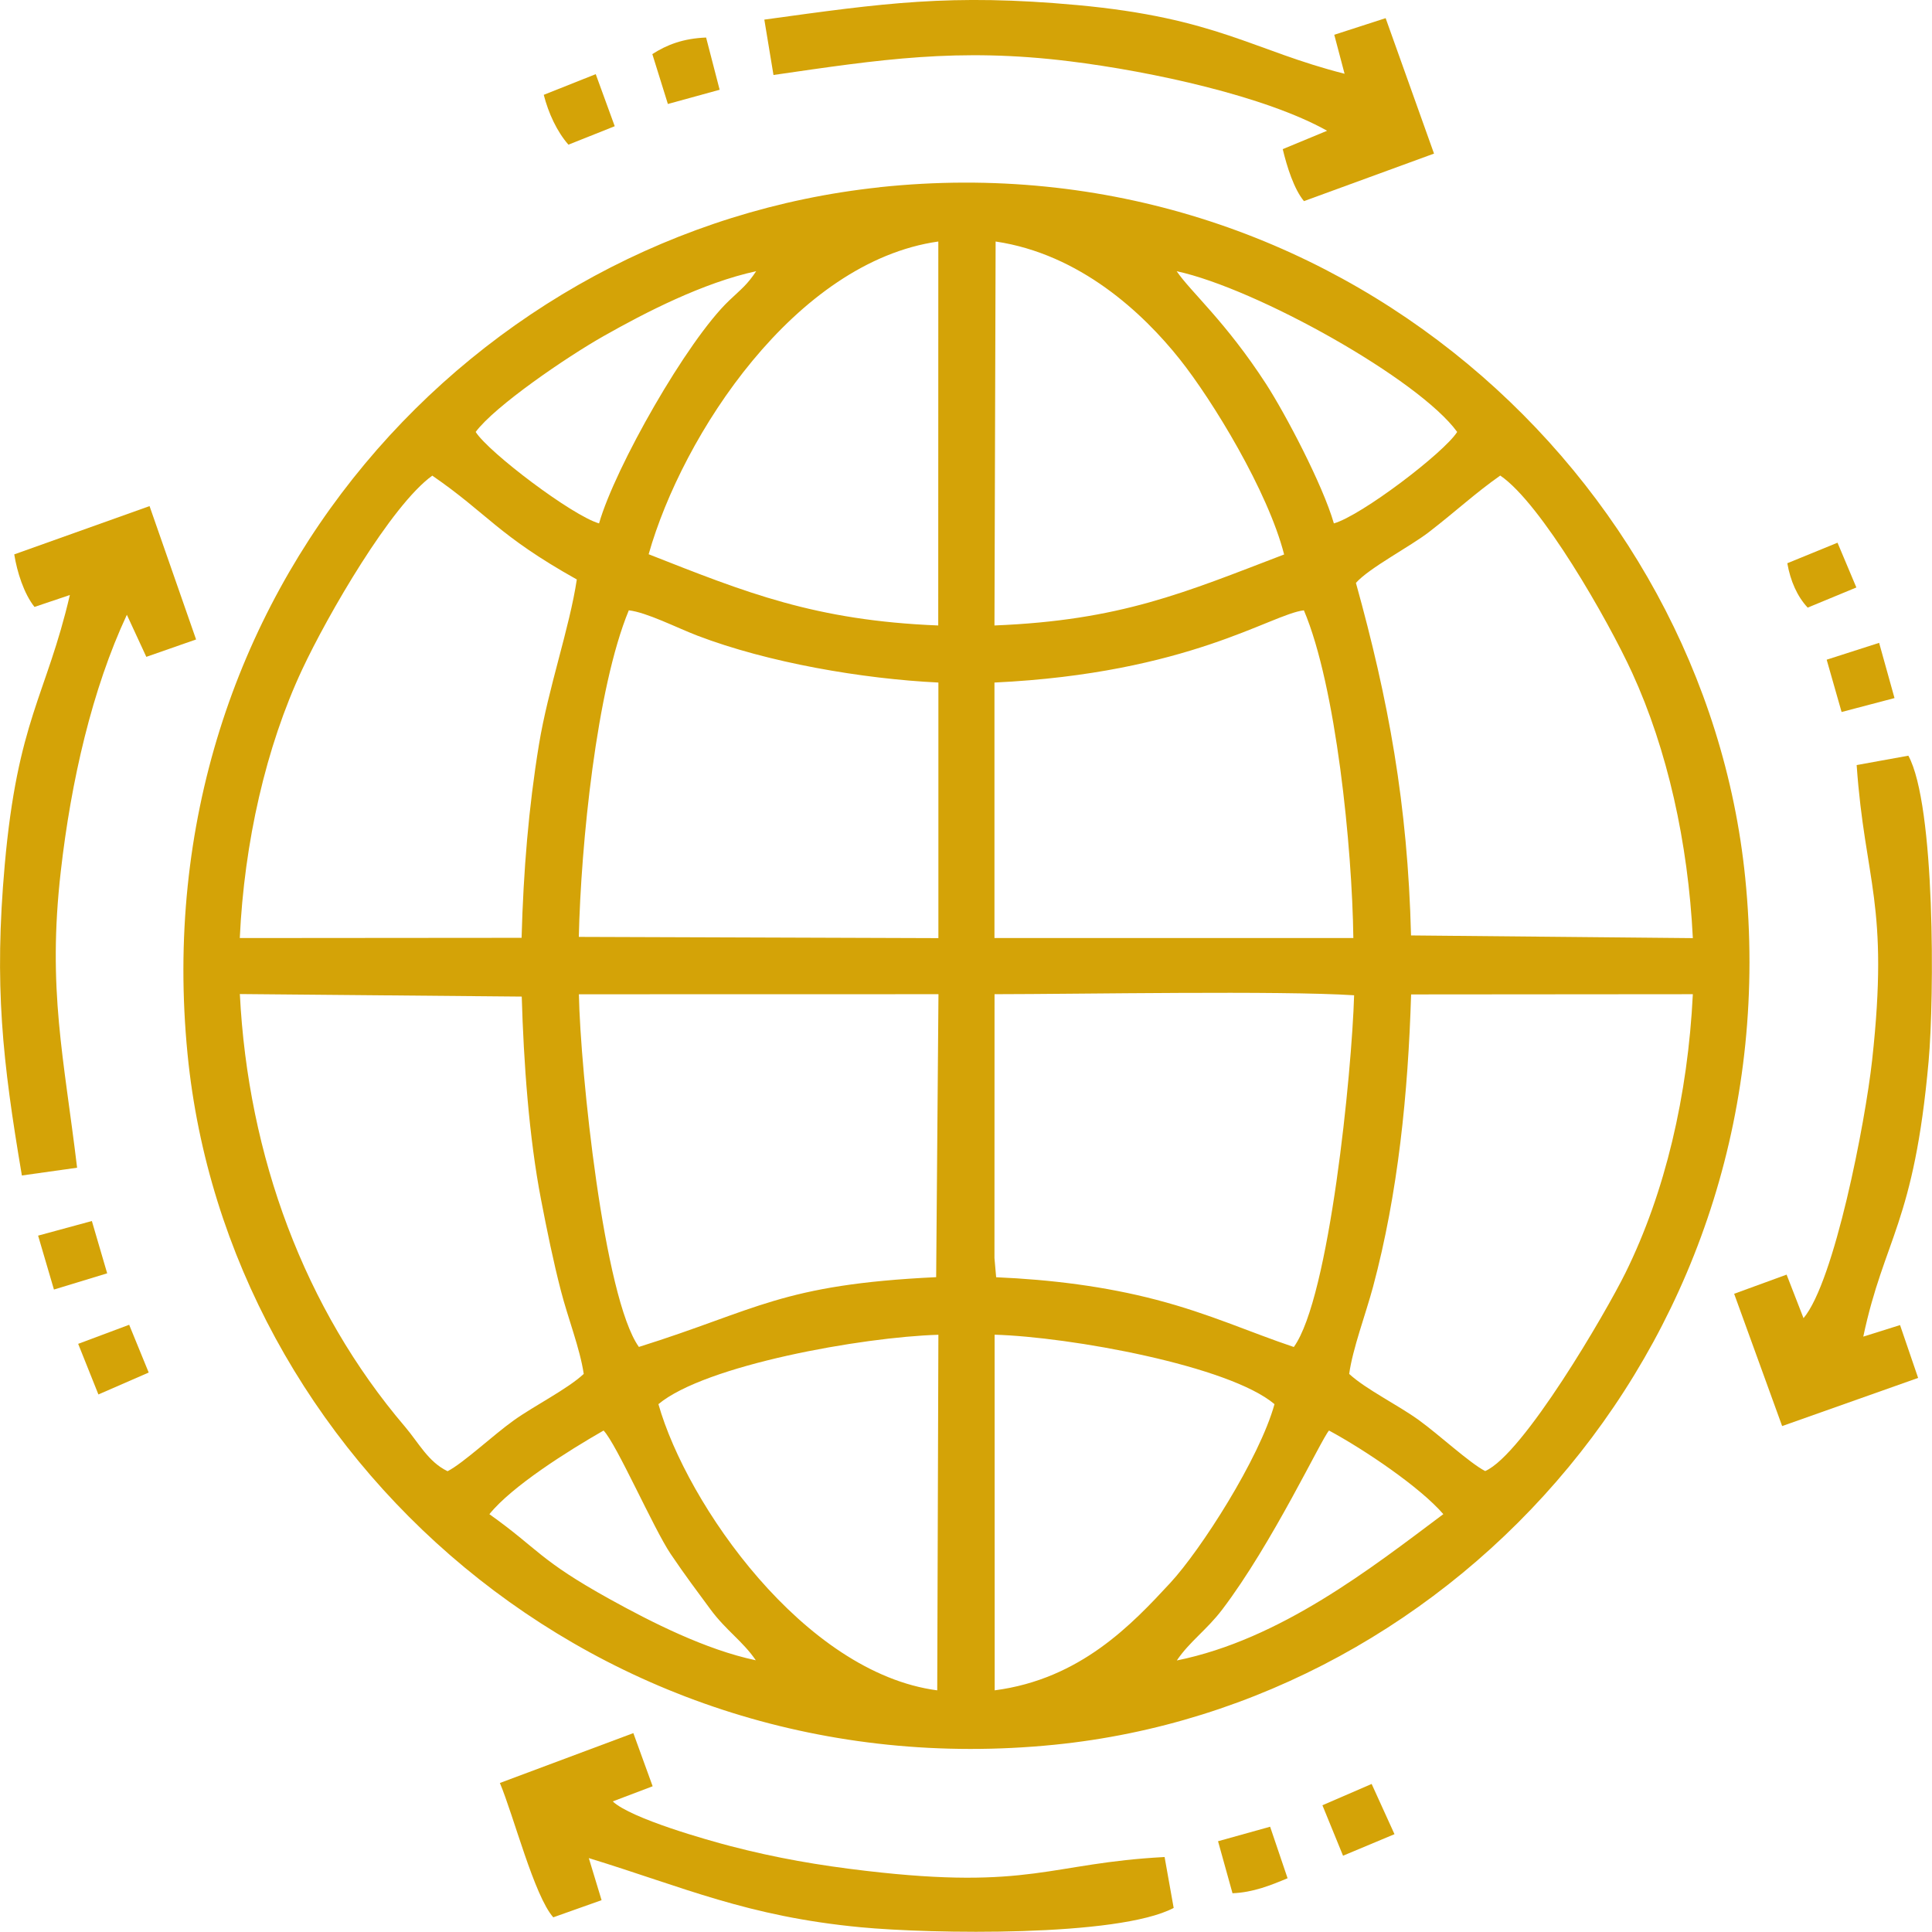 <?xml version="1.0" encoding="UTF-8"?>
<!DOCTYPE svg PUBLIC "-//W3C//DTD SVG 1.1//EN" "http://www.w3.org/Graphics/SVG/1.1/DTD/svg11.dtd">
<!-- Creator: CorelDRAW 2021.5 -->
<svg xmlns="http://www.w3.org/2000/svg" xml:space="preserve" width="13.722mm" height="13.721mm" version="1.1" style="shape-rendering:geometricPrecision; text-rendering:geometricPrecision; image-rendering:optimizeQuality; fill-rule:evenodd; clip-rule:evenodd"
viewBox="0 0 251.18 251.17"
 xmlns:xlink="http://www.w3.org/1999/xlink"
 xmlns:xodm="http://www.corel.com/coreldraw/odm/2003">
 <defs>
  <style type="text/css">
   <![CDATA[
    .fil0 {fill:#d4a307}
   ]]>
  </style>
 </defs>
 <g id="Layer_x0020_1">
  <g id="_1386172743456">
   <path class="fil0" d="M114.35 24.35c-52.57,5.57 -95.87,52.74 -89.97,112.7 5.15,52.3 53.33,95.75 112.72,89.79 52.52,-5.27 95.78,-53.41 89.8,-112.72 -5.27,-52.21 -53.49,-96.04 -112.55,-89.78zm59.07 43.7c3.58,-1.02 14.3,-9.17 16.03,-11.89 -4.96,-6.84 -26.02,-18.63 -36.47,-20.9 1.84,2.71 6.35,6.52 11.63,14.67 2.5,3.87 7.35,13.06 8.81,18.12zm-44.13 13.27c16.4,-0.66 24.67,-4.26 37.66,-9.23 -2.11,-8.25 -9.32,-20.04 -13.55,-25.36 -4.82,-6.07 -13.03,-13.71 -23.96,-15.33l-0.15 49.92zm-44.96 -9.26c12.66,4.98 21.61,8.62 37.65,9.26l0.01 -49.92c-18.6,2.64 -33.26,25.13 -37.66,40.66zm-22.49 -15.9c1.71,2.68 12.53,10.87 16.04,11.89 2.1,-7.31 11.44,-23.76 16.91,-28.97 1.66,-1.58 2.31,-2.01 3.52,-3.82 -6.92,1.5 -14.44,5.38 -19.84,8.44 -4.84,2.74 -14.15,9.11 -16.63,12.46zm-30.67 65.8l36.64 -0.03c0.24,-8.73 0.91,-16.89 2.25,-25.08 1.21,-7.37 3.98,-15.19 4.93,-21.51 -10.29,-5.76 -11.53,-8.5 -18.79,-13.5 -5.36,3.86 -13.61,18.14 -16.92,25.21 -4.71,10.06 -7.53,22.47 -8.11,34.92zm44.08 -0.15l46.75 0.16 -0 -33.23c-9.9,-0.48 -22.16,-2.59 -31.34,-6.1 -2.71,-1.04 -6.57,-3.02 -8.91,-3.29 -4.21,10.17 -6.23,30.51 -6.5,42.47zm54.04 -33.08l0 33.23 46.66 -0c-0.15,-11.75 -2.24,-32.73 -6.43,-42.61 -4.3,0.52 -14.97,8.19 -40.22,9.39zm47 -12.93c4.21,15.16 6.73,28.72 7.16,45.82l36.64 0.35c-0.62,-12.48 -3.32,-24.52 -7.89,-34.5 -3.18,-6.93 -11.83,-22.03 -17.15,-25.64 -3.31,2.33 -5.69,4.58 -9.25,7.33 -2.48,1.92 -7.76,4.65 -9.52,6.63zm-0.88 102.83c2.18,2.01 6.33,4.03 9.05,6 2.67,1.93 6.56,5.55 8.63,6.63 4.95,-2.16 15.7,-20.61 18.26,-25.81 5.14,-10.43 8.09,-23 8.74,-36.19l-36.63 0.03c-0.39,12.85 -1.69,25.85 -4.95,38.02 -0.96,3.57 -2.65,8.04 -3.1,11.32zm-46.12 -15.06l0.22 2.49c7.17,0.31 14.17,1.19 20.82,2.93 6.99,1.83 12.02,4.17 17.88,6.14 4.63,-6.39 7.55,-35.77 7.84,-45.73 -9.6,-0.62 -35.52,-0.15 -46.75,-0.14l-0.01 34.31zm-46.23 11.55c15.45,-4.84 18.5,-8.11 38.65,-9.07l0.3 -36.79 -46.75 0.01c0.19,10.01 3.25,39.49 7.8,45.85zm-24.89 16.17c2.08,-1.07 5.93,-4.7 8.65,-6.64 2.68,-1.91 6.94,-4.04 9.07,-6.02 -0.49,-3.31 -2.05,-7.24 -2.97,-10.82 -0.99,-3.83 -1.79,-7.75 -2.58,-11.84 -1.57,-8.12 -2.26,-17.83 -2.51,-26.4l-36.65 -0.33c1.06,21.07 8.4,40.92 21.46,56.24 1.81,2.13 3.03,4.59 5.55,5.8zm5.46 5.58c6.45,4.59 6.4,5.92 15.68,11.06 5.37,2.97 12.41,6.55 18.95,7.93 -1.67,-2.46 -3.87,-3.88 -5.88,-6.6 -1.81,-2.46 -3.27,-4.38 -5.2,-7.24 -2.21,-3.29 -7.01,-14.26 -8.71,-16.03 -4.64,2.66 -11.92,7.24 -14.85,10.88zm21.97 -14.31c3.7,13.03 18.94,34.93 36.25,37.21l0.15 -46.23c-9.91,0.29 -30.36,3.95 -36.41,9.03zm43.71 37.21c11.19,-1.46 17.9,-8.64 22.84,-13.97 3.95,-4.27 11.58,-16.14 13.55,-23.24 -5.91,-5 -26.53,-8.74 -36.39,-9.03l0.01 46.24zm23.71 -3.89c13.45,-2.73 25.25,-11.99 34.63,-19.02 -3.03,-3.51 -10.2,-8.35 -14.86,-10.87 -0.94,0.99 -7.35,14.68 -13.89,23.28 -1.99,2.62 -4.25,4.17 -5.89,6.6z"/>
   <path class="fil0" d="M64.99 231.82c1.82,4.34 4.46,14.66 6.94,17.46l6.28 -2.23 -1.66 -5.47c12.36,3.79 20.57,7.58 35.33,8.99 9.16,0.87 33.49,1.29 40.71,-2.51l-1.18 -6.62c-14.94,0.79 -17.4,4.31 -38.81,1.8 -6.17,-0.72 -11.67,-1.67 -17.59,-3.21 -2.93,-0.76 -12.94,-3.57 -15.35,-5.82l5.19 -1.97 -2.51 -6.91 -17.37 6.49z"/>
   <path class="fil0" d="M241.39 99.49c1.07,15.22 4.26,17.93 2.01,38.35 -0.9,8.17 -4.91,28.78 -8.92,33.54l-2.2 -5.66 -6.82 2.49 6.24 17.2 17.68 -6.26 -2.35 -6.87 -4.78 1.5c2.72,-12.82 6.6,-14.71 8.49,-35.77 0.75,-8.28 0.88,-33.34 -2.63,-39.76l-6.73 1.22z"/>
   <path class="fil0" d="M1.85 72.08c0.36,2.28 1.26,5.11 2.63,6.83l4.6 -1.55c-3.08,13.17 -6.79,16.22 -8.47,35.11 -1.39,15.65 -0.3,25.41 2.23,40.36l7.18 -1.01c-1.71,-14.31 -3.88,-23.16 -2.12,-38.54 1.34,-11.78 4.08,-23.69 8.59,-33.35l2.53 5.47 6.47 -2.26 -6.05 -17.34 -17.6 6.28z"/>
   <path class="fil0" d="M99.37 2.55l1.19 7.2c13.87,-2.01 23.97,-3.58 38.52,-1.78 10.75,1.33 25.46,4.55 33.46,9.03l-5.77 2.39c0.55,2.29 1.46,5.19 2.76,6.76l16.91 -6.18 -6.29 -17.61 -6.68 2.16 1.34 5.07c-11.92,-3.03 -16.61,-7.26 -34.76,-8.93 -16.47,-1.51 -25.15,-0.25 -40.68,1.89z"/>
   <path class="fil0" d="M158.36 239.39l1.88 6.76c2.69,-0.11 4.93,-1.02 7.16,-1.95l-2.27 -6.7 -6.78 1.89z"/>
   <polygon class="fil0" points="4.95,160.65 7.01,167.66 13.93,165.55 11.94,158.75 "/>
   <path class="fil0" d="M84.81 7.04l2.02 6.48 6.73 -1.85 -1.76 -6.79c-2.98,0.12 -5.11,0.94 -7,2.16z"/>
   <polygon class="fil0" points="237.49,85.77 239.43,92.57 246.31,90.76 244.31,83.58 "/>
   <path class="fil0" d="M70.69 12.32c0.61,2.39 1.71,4.78 3.21,6.49l6.02 -2.4 -2.47 -6.77 -6.76 2.69z"/>
   <polygon class="fil0" points="171.93,234.71 174.61,241.27 181.3,238.47 178.33,231.94 "/>
   <polygon class="fil0" points="10.16,174.72 12.79,181.3 19.33,178.45 16.79,172.24 "/>
   <path class="fil0" d="M232.37 73.22c0.41,2.34 1.3,4.33 2.65,5.78l6.33 -2.62 -2.45 -5.82 -6.53 2.67z"/>
  </g>
 </g>
</svg>
